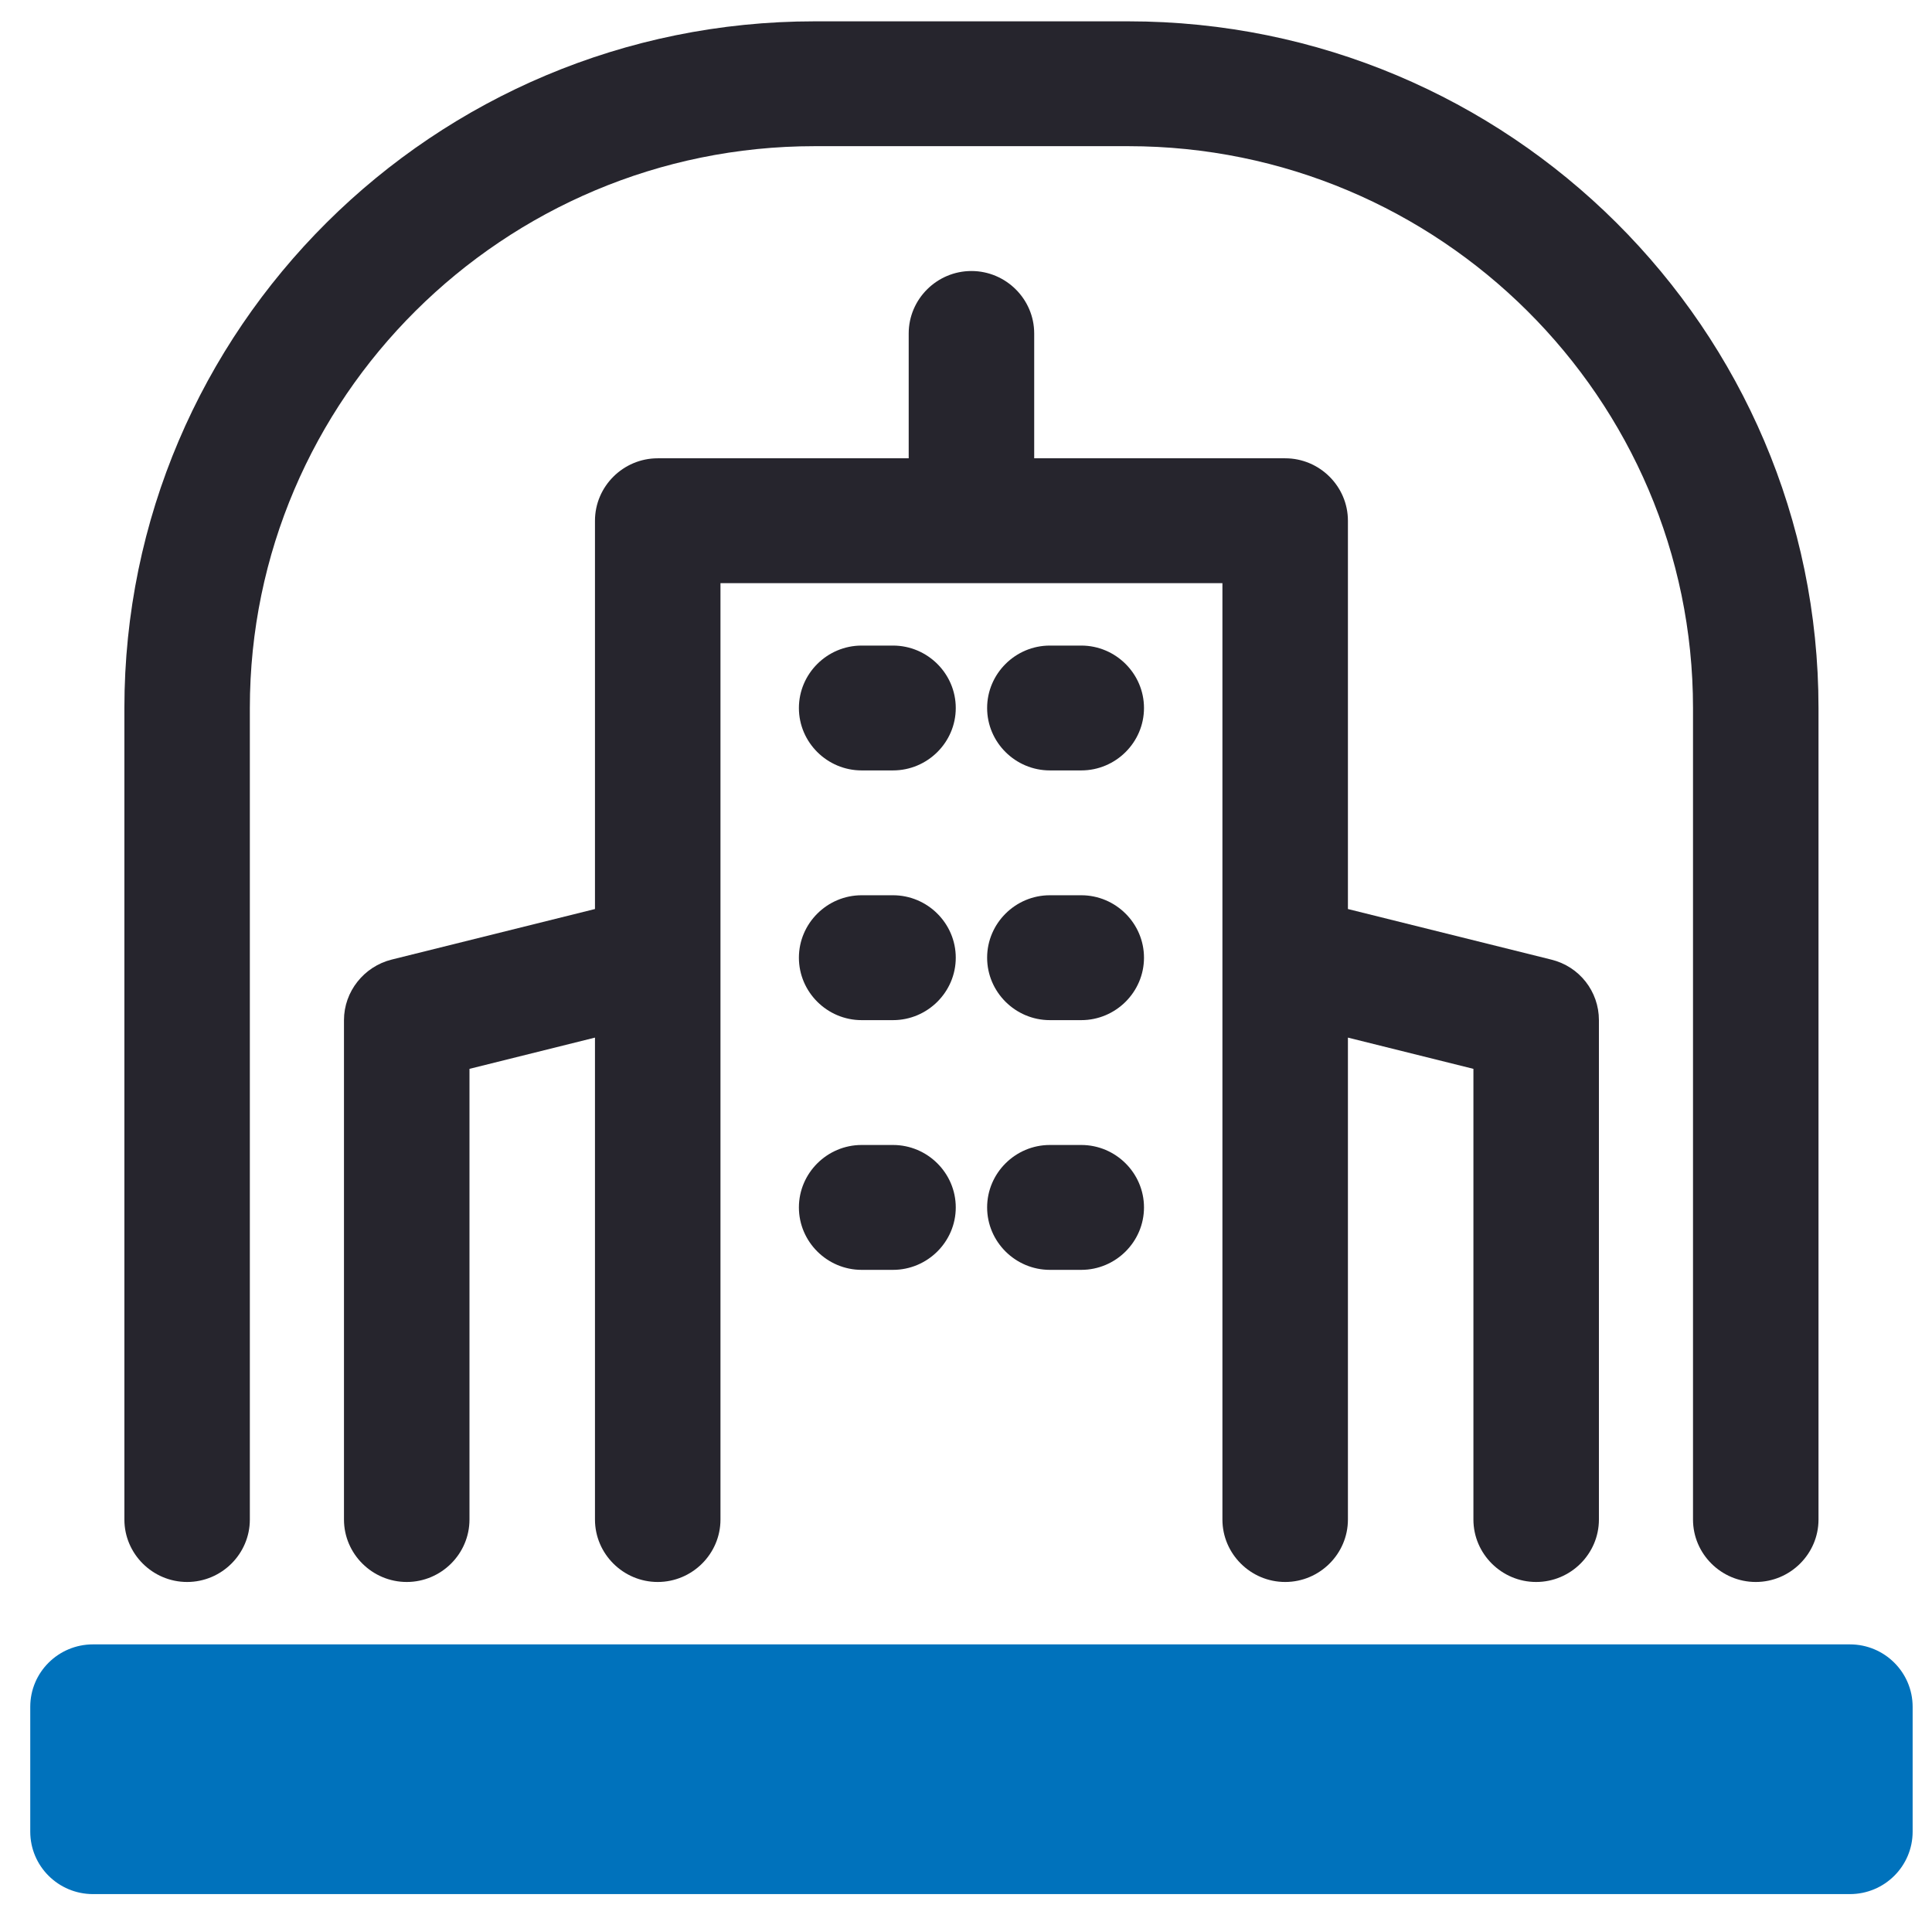 <svg width="47" height="47" viewBox="0 0 47 47" fill="none" xmlns="http://www.w3.org/2000/svg">
<path d="M27.448 0.519H19.816C10.551 0.519 3.026 8.005 3.026 17.224V36.966C3.026 37.801 3.713 38.485 4.552 38.485C5.392 38.485 6.078 37.801 6.078 36.966V17.224C6.078 9.691 12.245 3.556 19.816 3.556H27.448C35.02 3.556 41.186 9.691 41.186 17.224V36.966C41.186 37.801 41.873 38.485 42.713 38.485C43.552 38.485 44.239 37.801 44.239 36.966V17.224C44.239 8.005 36.714 0.519 27.448 0.519Z" fill="#26252D"/>
<path d="M21.724 15.705H20.961C20.122 15.705 19.435 16.389 19.435 17.224C19.435 18.059 20.122 18.742 20.961 18.742H21.724C22.564 18.742 23.251 18.059 23.251 17.224C23.251 16.389 22.564 15.705 21.724 15.705Z" fill="#26252D"/>
<path d="M26.304 15.705H25.54C24.701 15.705 24.014 16.389 24.014 17.224C24.014 18.059 24.701 18.742 25.54 18.742H26.304C27.143 18.742 27.83 18.059 27.83 17.224C27.83 16.389 27.143 15.705 26.304 15.705Z" fill="#26252D"/>
<path d="M21.724 21.779H20.961C20.122 21.779 19.435 22.463 19.435 23.298C19.435 24.133 20.122 24.817 20.961 24.817H21.724C22.564 24.817 23.251 24.133 23.251 23.298C23.251 22.463 22.564 21.779 21.724 21.779Z" fill="#26252D"/>
<path d="M26.304 21.779H25.54C24.701 21.779 24.014 22.463 24.014 23.298C24.014 24.133 24.701 24.817 25.54 24.817H26.304C27.143 24.817 27.83 24.133 27.83 23.298C27.83 22.463 27.143 21.779 26.304 21.779Z" fill="#26252D"/>
<path d="M21.724 27.854H20.961C20.122 27.854 19.435 28.538 19.435 29.373C19.435 30.208 20.122 30.892 20.961 30.892H21.724C22.564 30.892 23.251 30.208 23.251 29.373C23.251 28.538 22.564 27.854 21.724 27.854Z" fill="#26252D"/>
<path d="M26.304 27.854H25.54C24.701 27.854 24.014 28.538 24.014 29.373C24.014 30.208 24.701 30.892 25.54 30.892H26.304C27.143 30.892 27.83 30.208 27.83 29.373C27.83 28.538 27.143 27.854 26.304 27.854Z" fill="#26252D"/>
<path d="M37.737 23.344L32.791 22.114V12.668C32.791 11.833 32.104 11.149 31.265 11.149H25.159V8.112C25.159 7.277 24.472 6.593 23.632 6.593C22.793 6.593 22.106 7.277 22.106 8.112V11.149H16C15.161 11.149 14.474 11.833 14.474 12.668V22.114L9.528 23.344C8.857 23.511 8.368 24.119 8.368 24.817V36.966C8.368 37.801 9.055 38.485 9.895 38.485C10.734 38.485 11.421 37.801 11.421 36.966V26.002L14.474 25.242V36.966C14.474 37.801 15.161 38.485 16 38.485C16.84 38.485 17.527 37.801 17.527 36.966V14.187H29.738V36.966C29.738 37.801 30.425 38.485 31.265 38.485C32.104 38.485 32.791 37.801 32.791 36.966V25.242L35.844 26.002V36.966C35.844 37.801 36.531 38.485 37.37 38.485C38.21 38.485 38.897 37.801 38.897 36.966V24.817C38.897 24.119 38.423 23.511 37.737 23.344Z" fill="#26252D"/>
<path d="M45.002 40.003H2.263C1.419 40.003 0.736 40.683 0.736 41.522V44.559C0.736 45.398 1.419 46.078 2.263 46.078H45.002C45.846 46.078 46.529 45.398 46.529 44.559V41.522C46.529 40.683 45.846 40.003 45.002 40.003Z" fill="#0072BC"/>
</svg>

